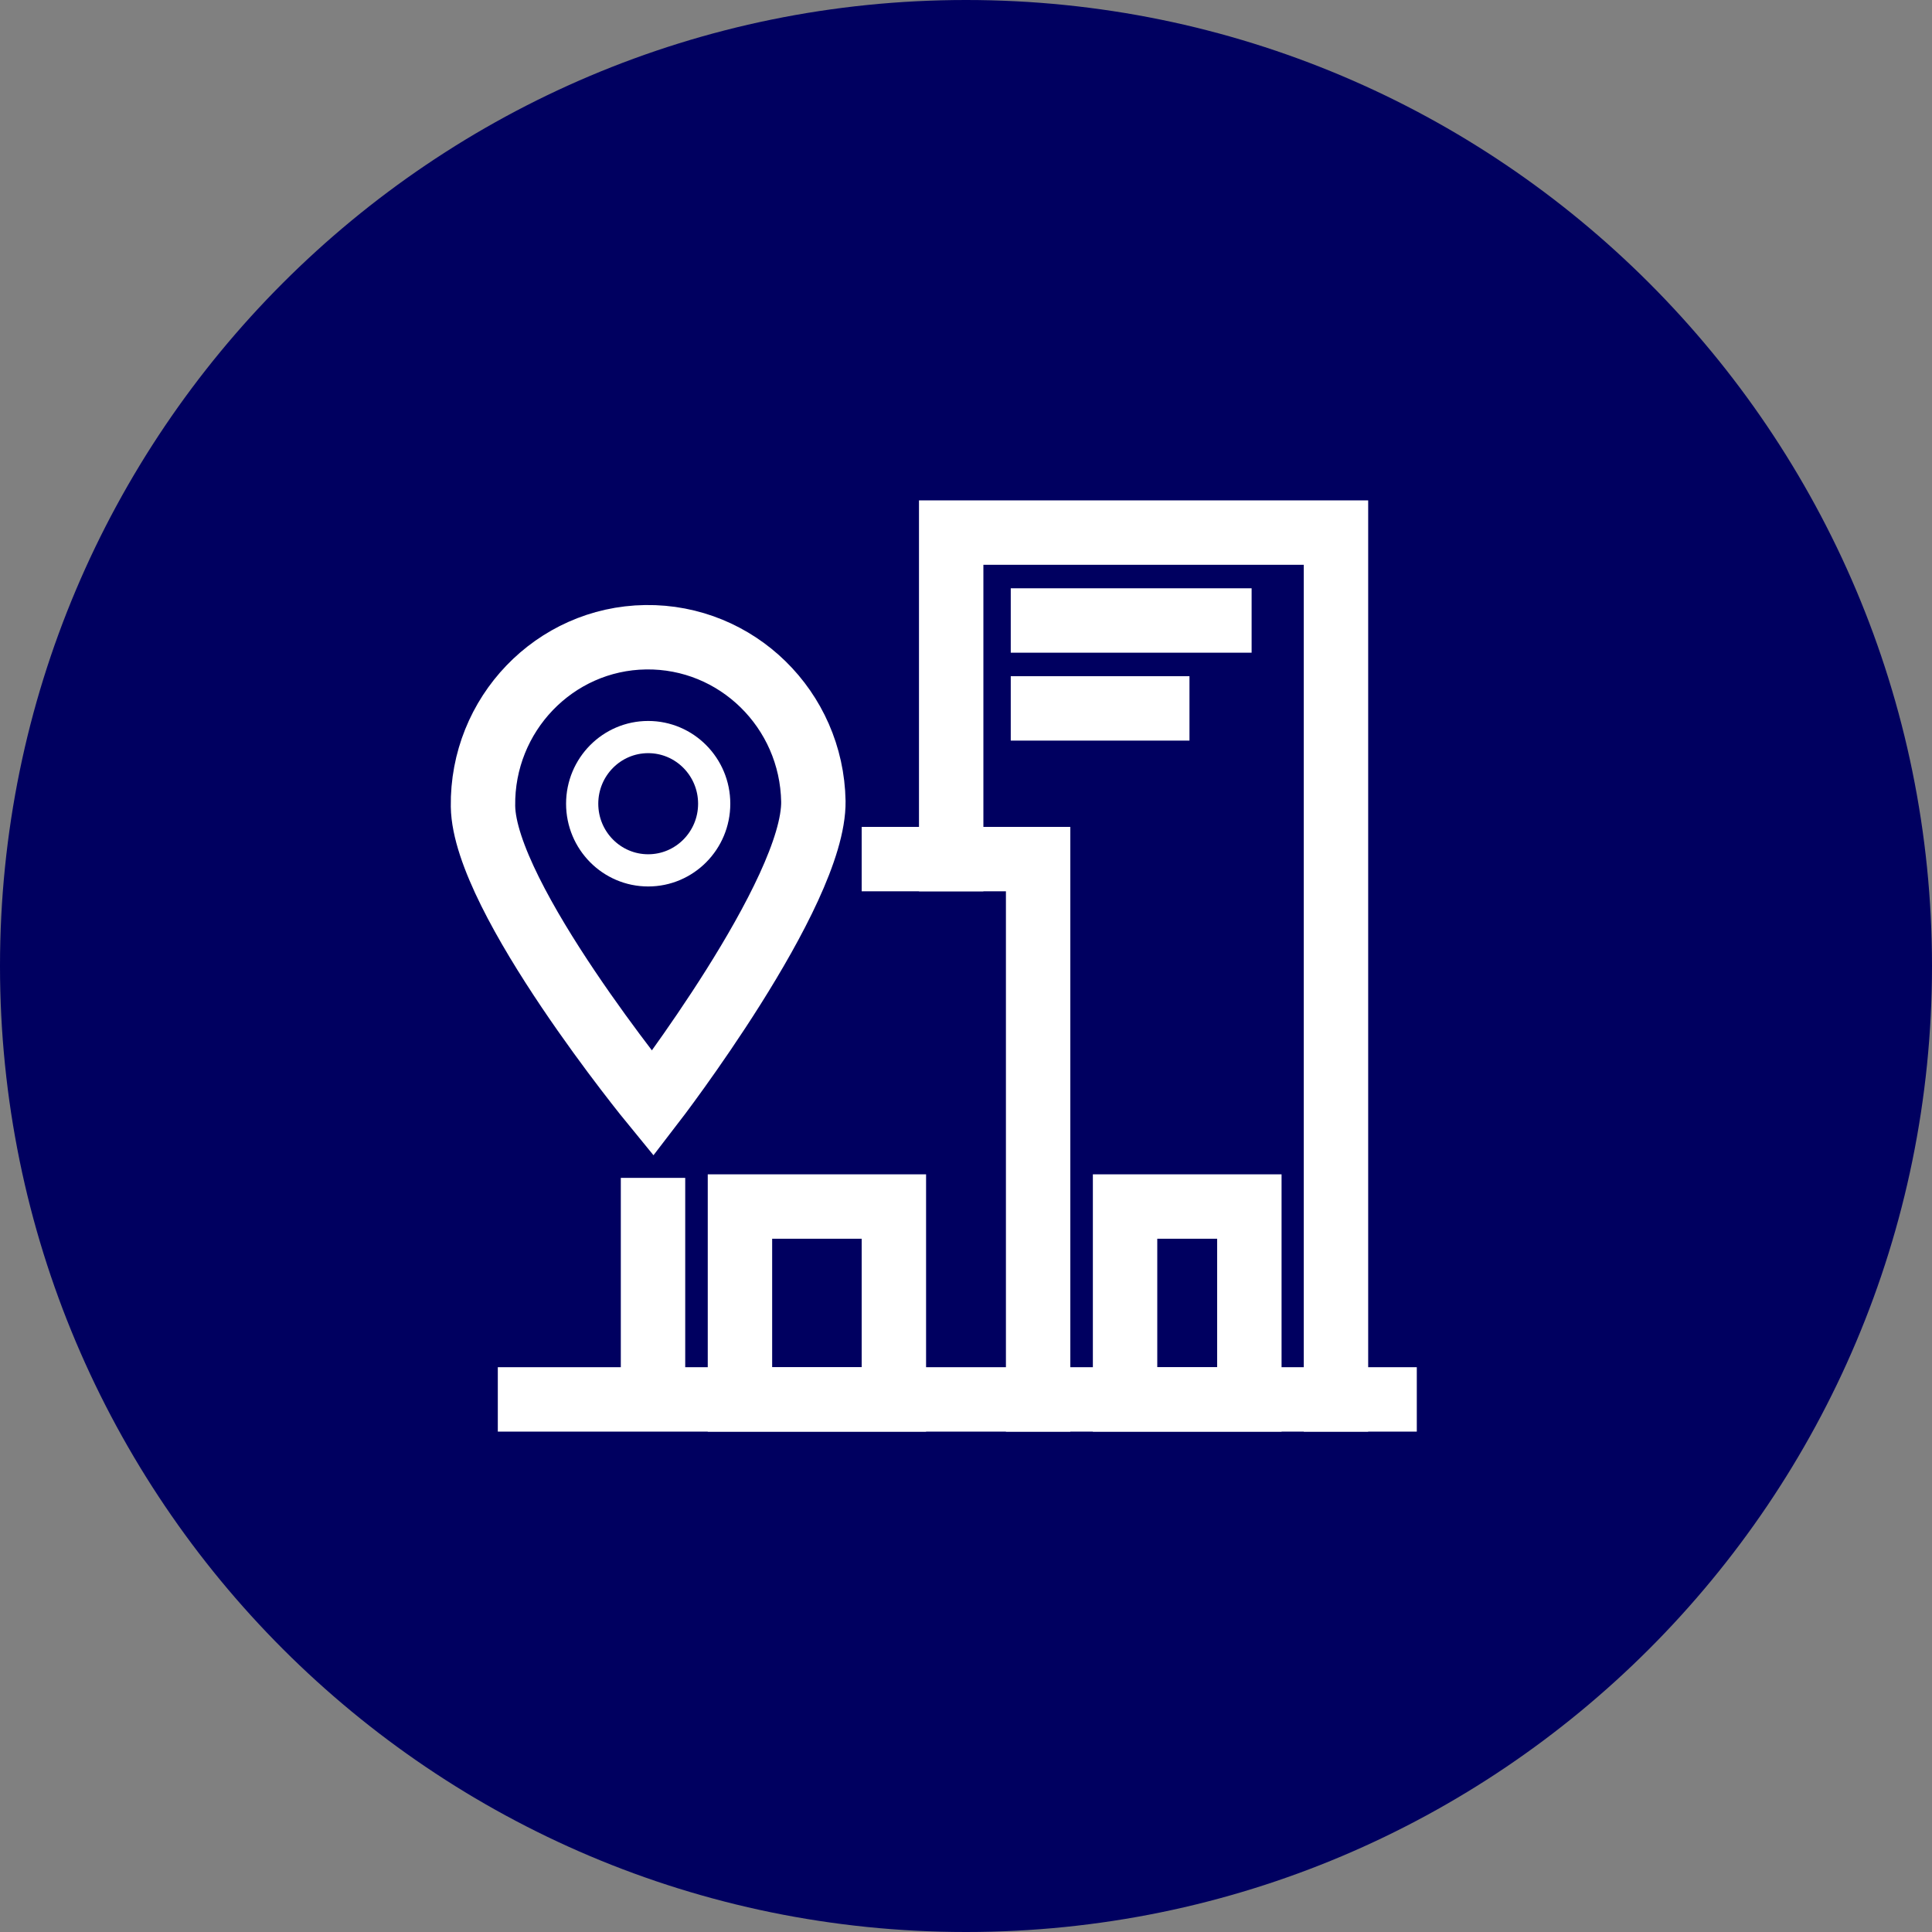 <svg width="60" height="60" xmlns="http://www.w3.org/2000/svg" xmlns:xlink="http://www.w3.org/1999/xlink" xml:space="preserve" overflow="hidden"><rect width="100%" height="100%" fill="#808080" stroke="none"/><g transform="translate(-252 -62)"><path d="M312 92C312 108.569 298.569 122 282 122 265.431 122 252 108.569 252 92 252 75.431 265.431 62 282 62 298.569 62 312 75.431 312 92Z" fill="#000060"/><path d="M277.26 86.88C277.3 89.74 272.27 96.27 272.27 96.27 272.27 96.27 267.04 89.89 267 87.04 266.96 84.19 269.22 81.83 272.05 81.79 274.88 81.75 277.21 84.03 277.26 86.89Z" stroke="#FFFFFF" stroke-width="2" stroke-linecap="round" stroke-miterlimit="10" fill="none"/><path d="M274.18 86.96C274.18 88.103 273.262 89.03 272.13 89.03 270.998 89.03 270.08 88.103 270.08 86.96 270.08 85.817 270.998 84.89 272.13 84.89 273.262 84.89 274.18 85.817 274.18 86.96Z" stroke="#FFFFFF" stroke-linecap="round" stroke-miterlimit="10" fill="none"/><path d="M272.28 105.27 272.28 98.58" stroke="#FFFFFF" stroke-width="2" stroke-miterlimit="10" fill="none"/><path d="M281.54 88.68 281.54 78.54 293.49 78.54 293.49 105.46" stroke="#FFFFFF" stroke-width="2" stroke-linecap="square" stroke-miterlimit="10" fill="none"/><path d="M286.94 99.47 290.8 99.47 290.8 105.46 286.94 105.46Z" stroke="#FFFFFF" stroke-width="2" stroke-miterlimit="10" fill="none"/><path d="M274.98 99.47 279.76 99.47 279.76 105.46 274.98 105.46Z" stroke="#FFFFFF" stroke-width="2" stroke-miterlimit="10" fill="none"/><path d="M284.39 84 287.94 84" stroke="#FFFFFF" stroke-width="2" stroke-linecap="square" stroke-miterlimit="10" fill="none"/><path d="M284.39 81.27 289.87 81.27" stroke="#FFFFFF" stroke-width="2" stroke-linecap="square" stroke-miterlimit="10" fill="none"/><path d="M267.46 105.46 296 105.46" stroke="#FFFFFF" stroke-width="2" stroke-miterlimit="10" fill="none"/><path d="M279.76 88.68 284.24 88.68 284.24 105.46" stroke="#FFFFFF" stroke-width="2" stroke-linecap="square" stroke-miterlimit="10" fill="none"/></g></svg>